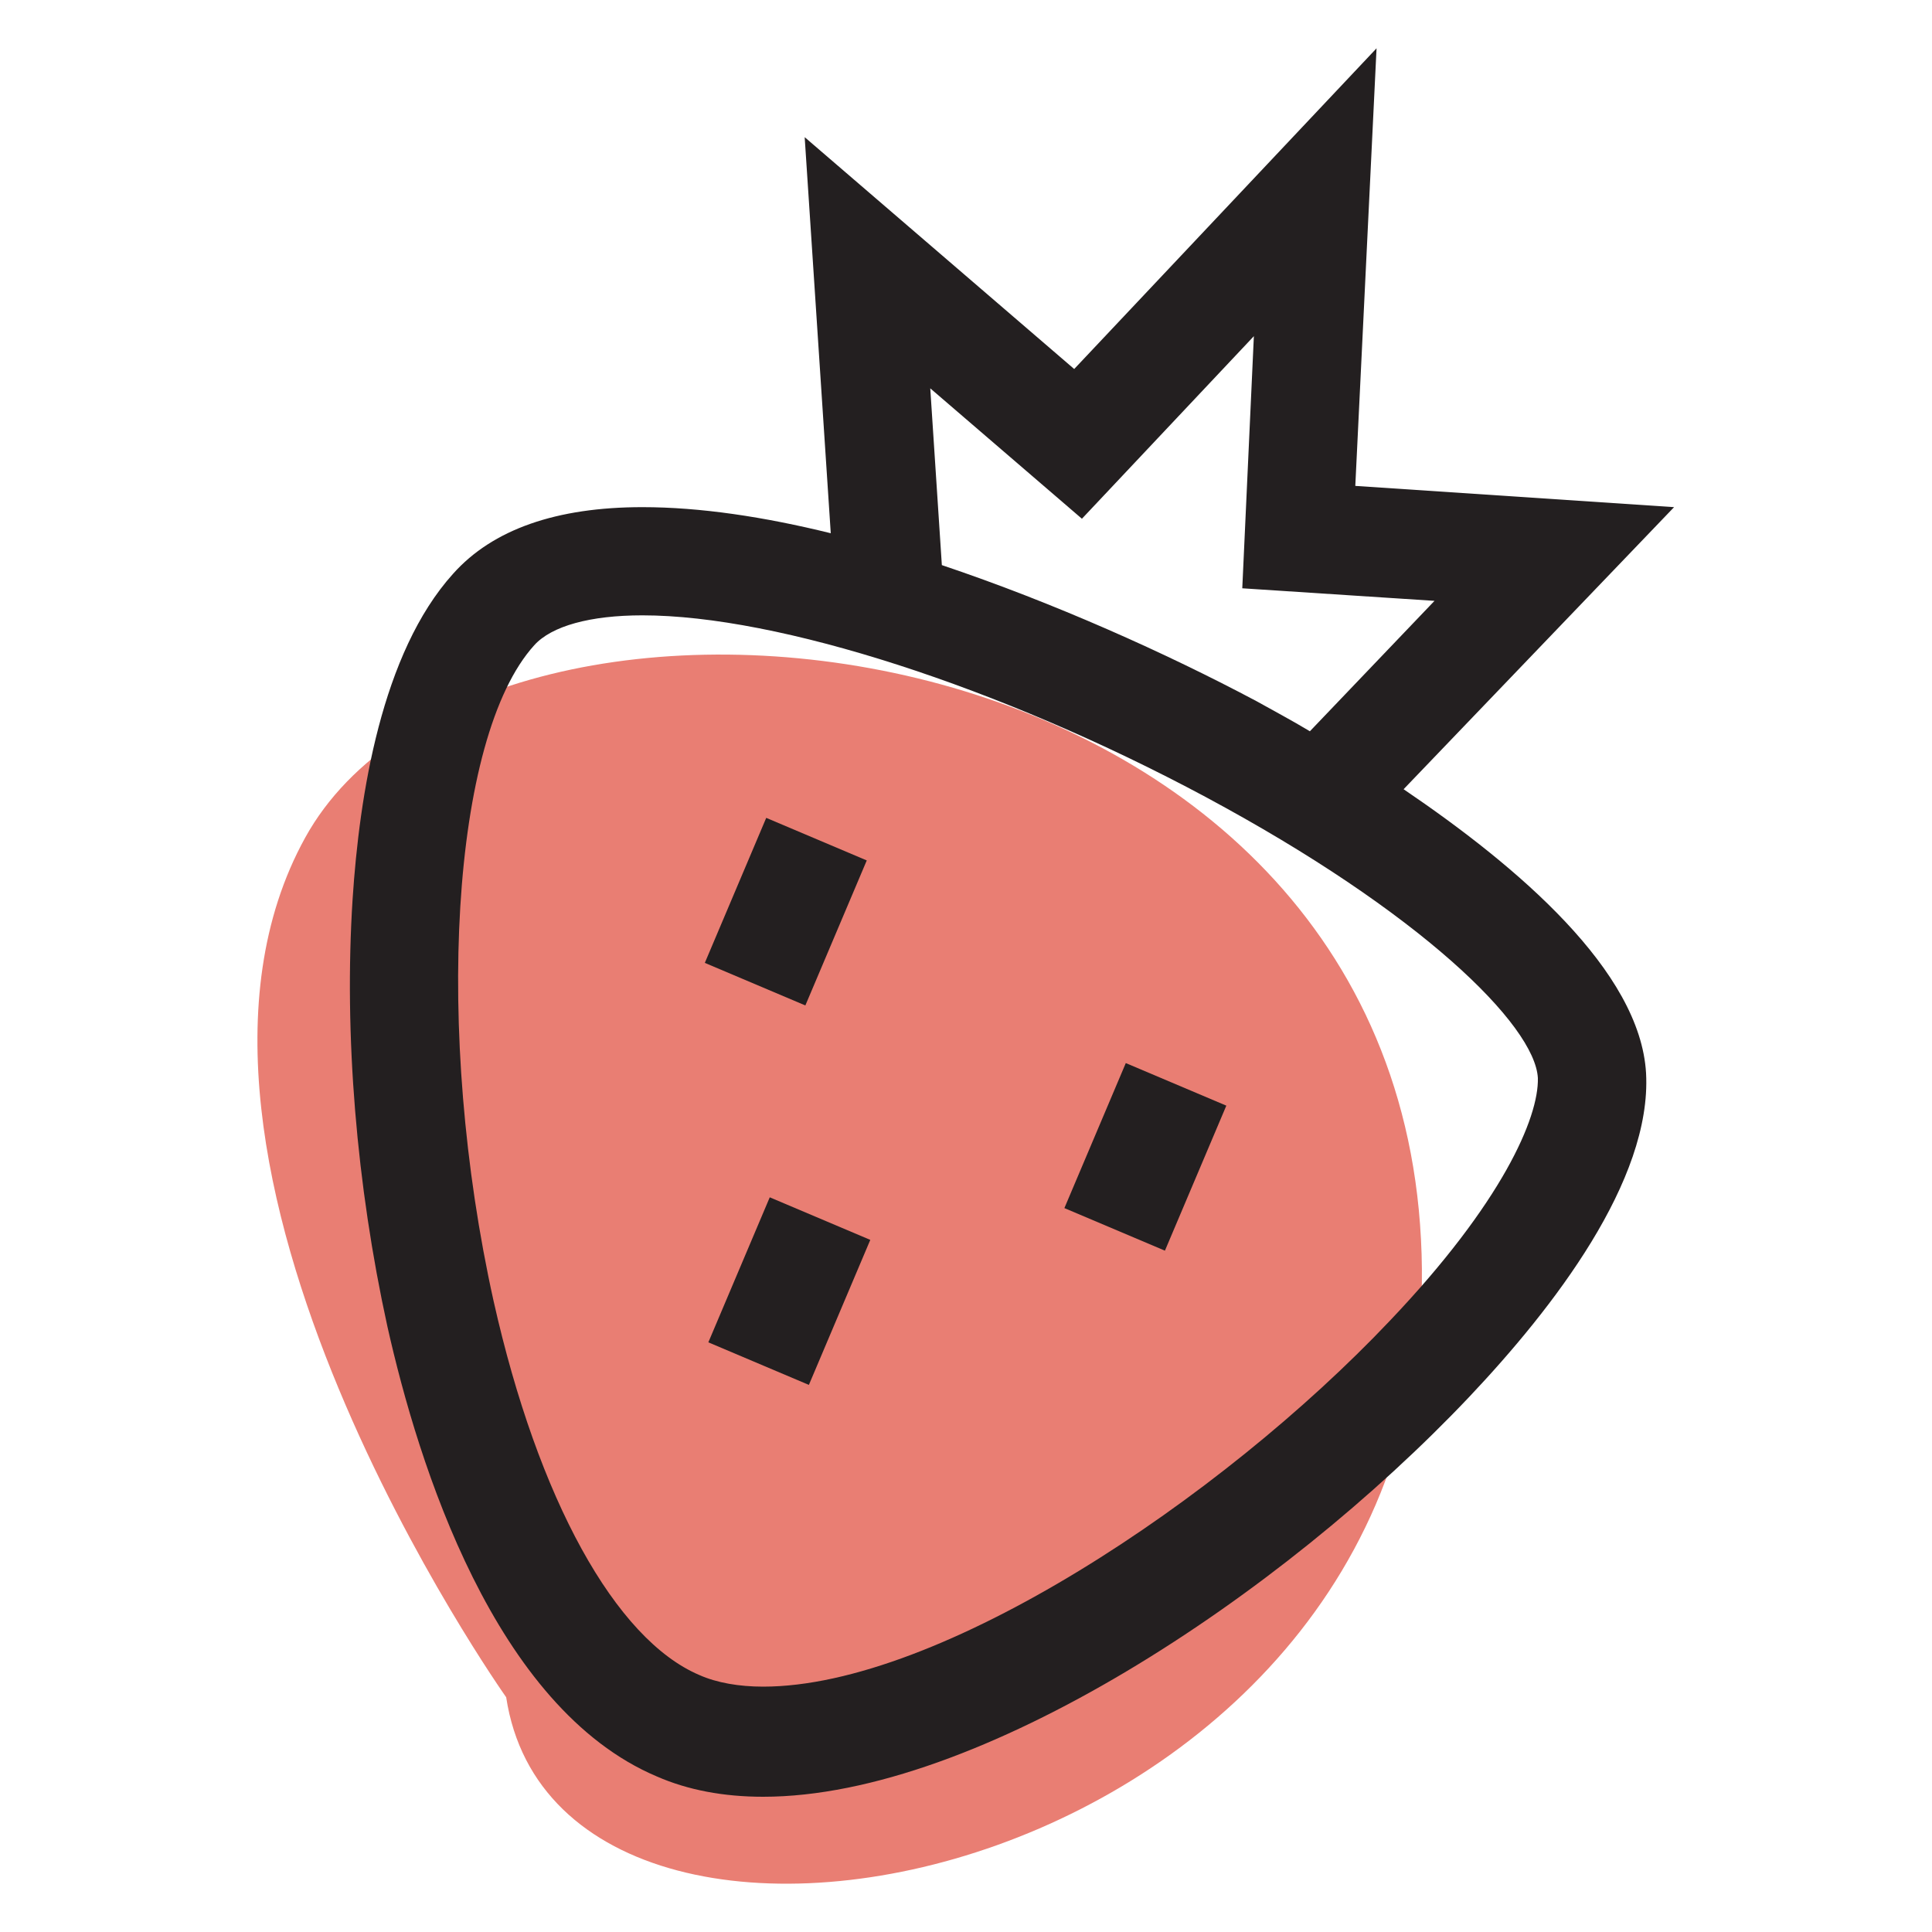 <svg xmlns="http://www.w3.org/2000/svg" xmlns:xlink="http://www.w3.org/1999/xlink" id="Layer_1" x="0px" y="0px" viewBox="0 0 200 200" style="enable-background:new 0 0 200 200;" xml:space="preserve"><style type="text/css">	.Drop_x0020_Shadow{fill:none;}	.Round_x0020_Corners_x0020_2_x0020_pt{fill:#FFFFFF;stroke:#231F20;stroke-miterlimit:10;}	.Live_x0020_Reflect_x0020_X{fill:none;}	.Bevel_x0020_Soft{fill:url(#SVGID_1_);}	.Dusk{fill:#FFFFFF;}	.Foliage_GS{fill:#FFDD00;}	.Pompadour_GS{fill-rule:evenodd;clip-rule:evenodd;fill:#44ADE2;}	.st0{fill:#E97E73;}	.st1{fill:#231F20;}</style><linearGradient id="SVGID_1_" gradientUnits="userSpaceOnUse" x1="0" y1="0" x2="0.707" y2="0.707">	<stop offset="0" style="stop-color:#DEDFE3"></stop>	<stop offset="0.178" style="stop-color:#DADBDF"></stop>	<stop offset="0.361" style="stop-color:#CECFD3"></stop>	<stop offset="0.546" style="stop-color:#B9BCBF"></stop>	<stop offset="0.732" style="stop-color:#9CA0A2"></stop>	<stop offset="0.918" style="stop-color:#787D7E"></stop>	<stop offset="1" style="stop-color:#656B6C"></stop></linearGradient><g>	<path class="st0" d="M52.4,175.7c0,0-39.3-55.5-20.8-89c18.5-33.5,112.1-24.3,115.5,41.6C150.6,194.2,58.2,213.8,52.4,175.7z"></path>	<g>		<g>			<path class="st1" d="M145.3,81.7l28-29.2l-33-2.2L142.5,5l-31.3,33.2l-27.9-24L86,55.2c-6.9-1.7-13.5-2.7-19.5-2.7     c-8.9,0-15.5,2.3-19.6,6.9c-7.4,8.2-9.7,22.9-10.4,33.7c-0.9,14,0.4,29.6,3.6,44.2c3.2,14.3,11.1,39.5,27.9,46.6     c3.2,1.4,6.9,2.1,11,2.1c22.3,0,53.6-20.8,73.1-41.4c8.7-9.2,18.9-22.4,18.3-33.5C169.8,100.5,157.1,89.7,145.3,81.7z M96.3,40.2     L112,53.7l17.8-18.9l-1.2,26.1l19.9,1.3l-12.9,13.5c-2-1.2-3.9-2.2-5.5-3.1c-9.4-5-21-10.2-32.6-14.1L96.3,40.2z M143.9,136.7     c-17.6,18.6-46.7,37.9-64.9,37.9c-2.5,0-4.8-0.4-6.6-1.2c-8.7-3.7-16.7-18.2-21.3-38.7c-6.2-27.9-4.4-58.4,4.2-67.9     c1.8-2,5.8-3.1,11.2-3.1c14.1,0,37,7.4,58.3,18.8c22.2,11.9,34.1,23.6,34.4,29.1C159.3,115.7,155.5,124.5,143.9,136.7z"></path>							<rect x="110.4" y="114.2" transform="matrix(0.39 -0.921 0.921 0.39 -38.049 182.202)" class="st1" width="16.3" height="11.3"></rect>							<rect x="73.5" y="128.1" transform="matrix(0.39 -0.921 0.921 0.39 -73.317 156.692)" class="st1" width="16.3" height="11.3"></rect>							<rect x="73.2" y="88.8" transform="matrix(0.39 -0.921 0.921 0.39 -37.37 132.462)" class="st1" width="16.3" height="11.3"></rect>		</g>	</g></g></svg>